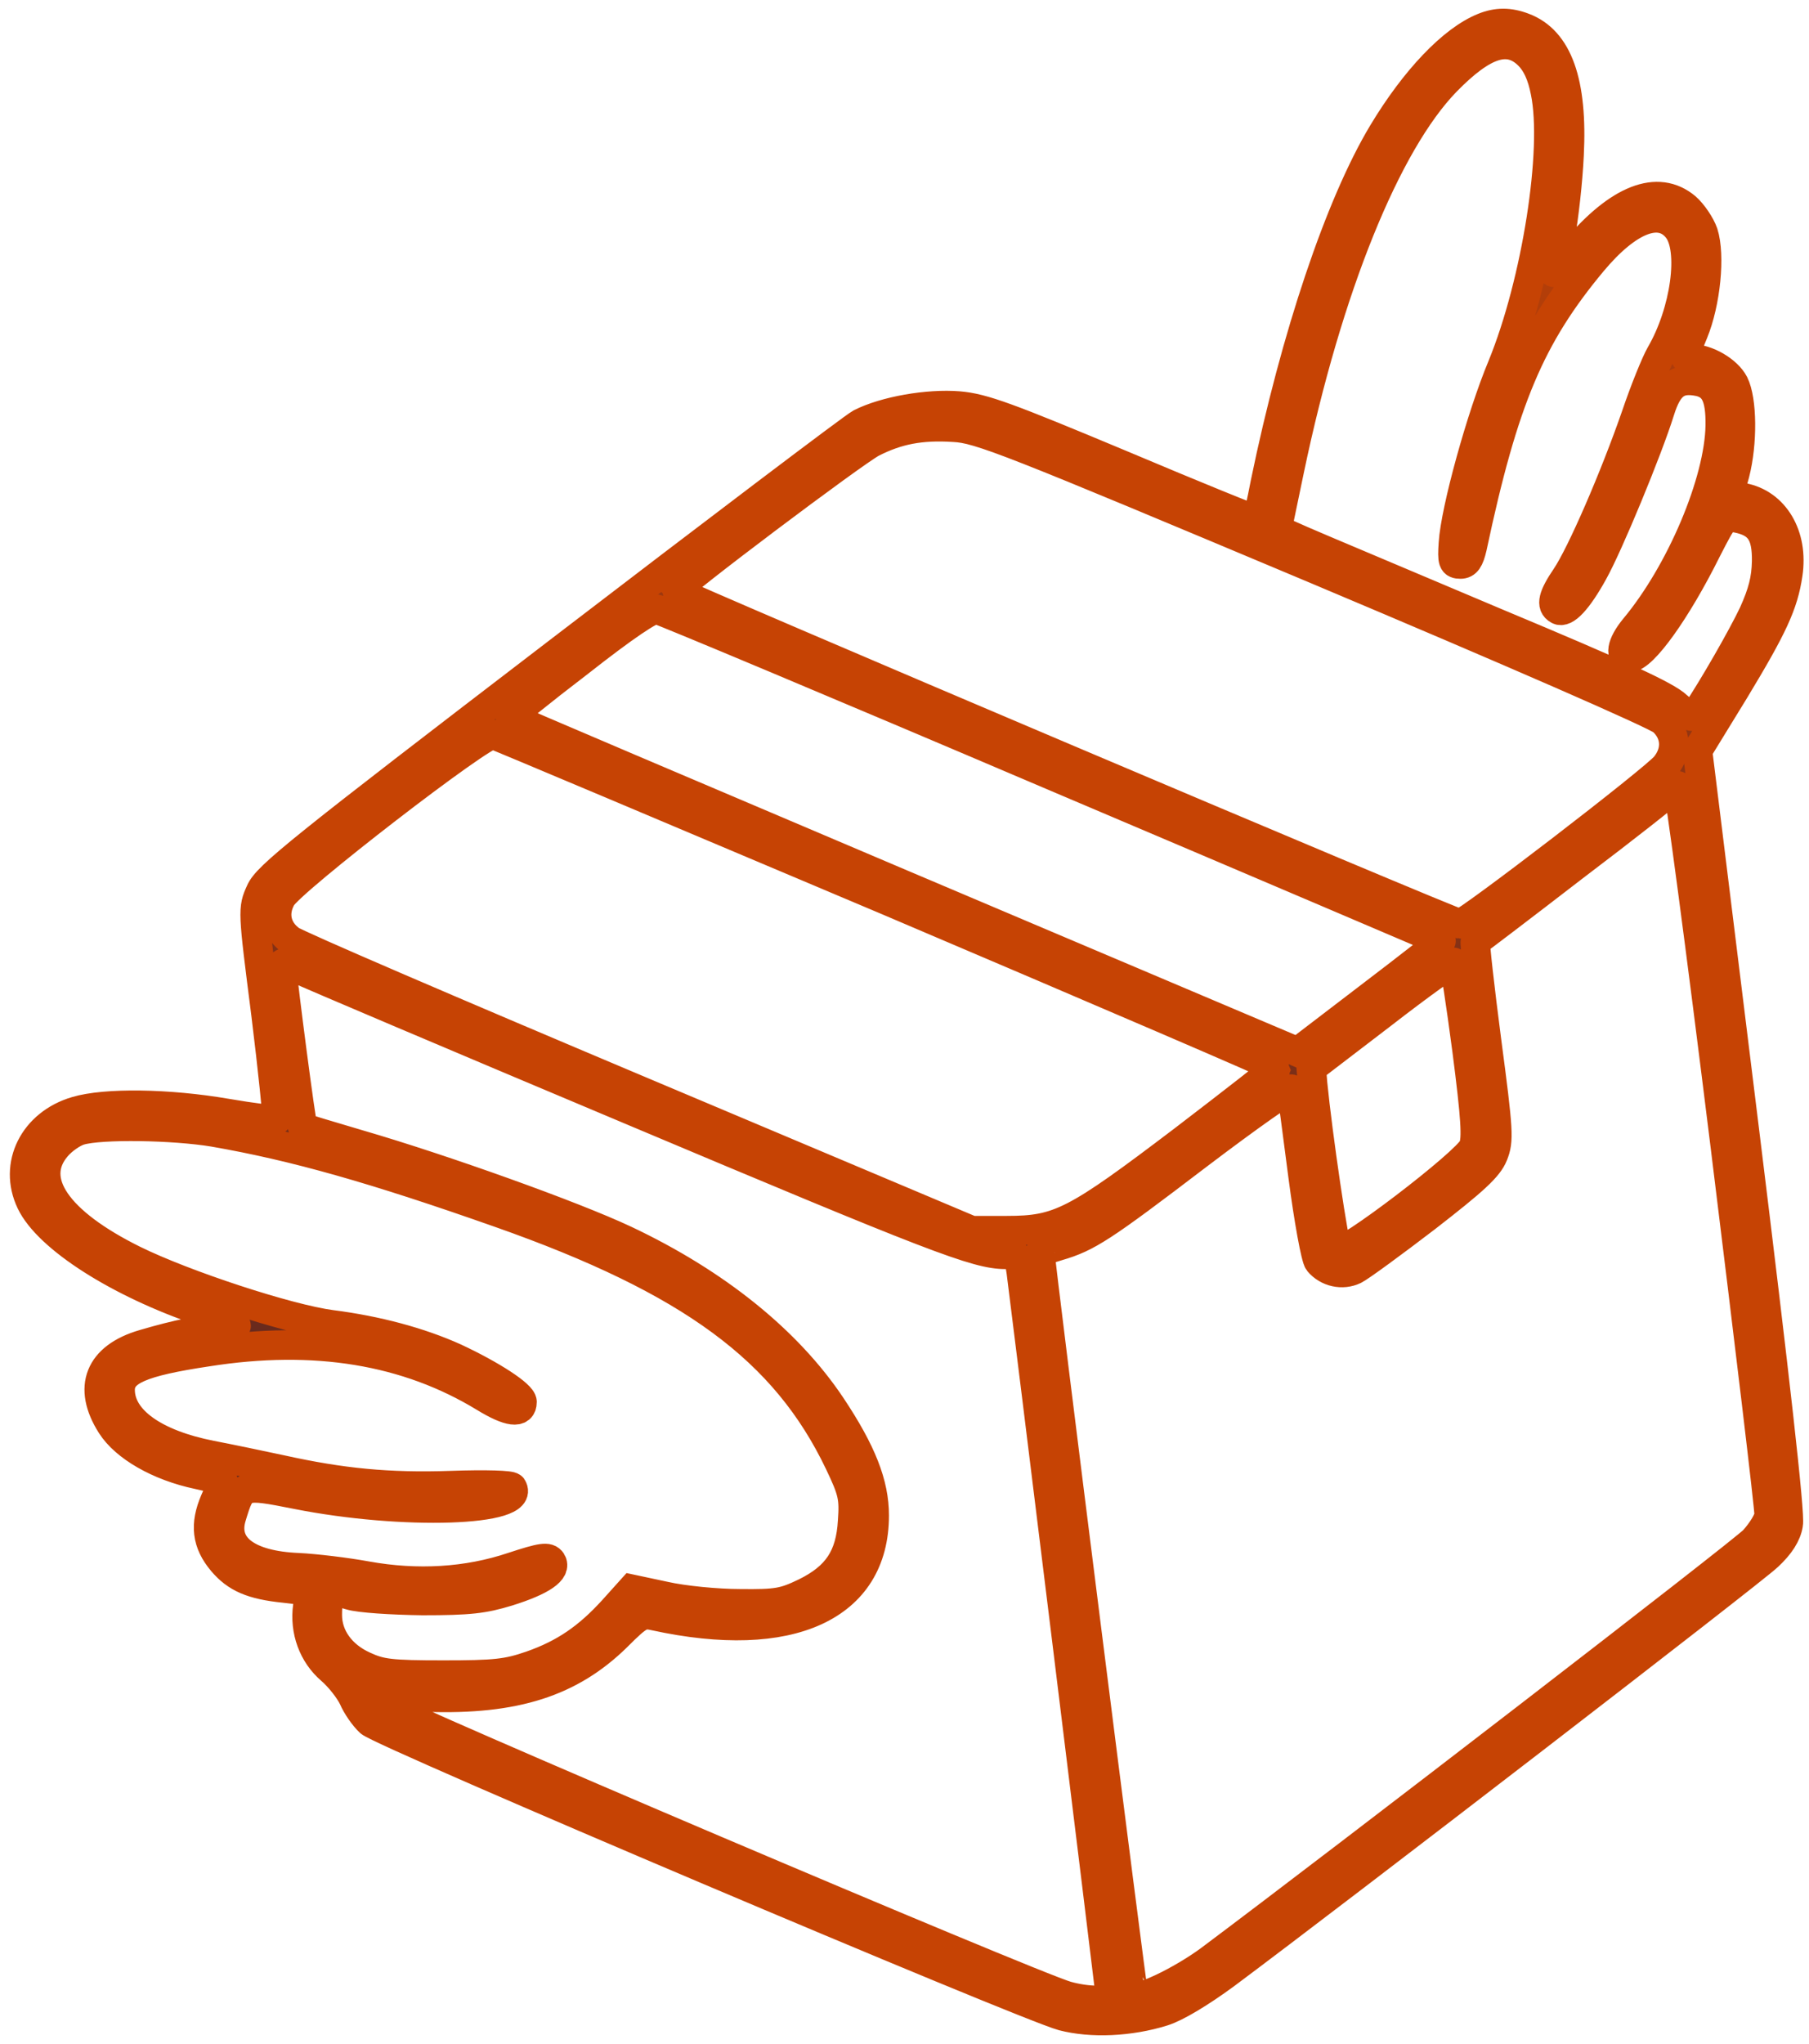 <svg xmlns="http://www.w3.org/2000/svg" fill="none" viewBox="0 0 147 166" height="166" width="147">
<mask fill="black" height="166" width="147" y="0.086" x="0" maskUnits="userSpaceOnUse" id="path-1-outside-1_2943_9822">
<rect height="166" width="147" y="0.086" fill="white"></rect>
<path d="M120.564 2.236C118.039 3.246 114.975 6.478 112.382 10.788C108.881 16.612 105.278 27.319 102.82 39.238C102.517 40.82 102.214 42.167 102.147 42.234C102.079 42.302 97.13 40.282 91.137 37.756C81.878 33.885 79.892 33.144 77.905 32.975C75.414 32.773 71.912 33.379 69.926 34.389C69.353 34.693 58.276 43.076 45.347 52.975C24.405 69.001 21.712 71.156 21.173 72.402C20.533 73.816 20.533 73.883 21.611 82.3C22.183 86.947 22.587 90.819 22.486 90.92C22.419 91.021 20.533 90.785 18.379 90.415C13.665 89.606 8.547 89.539 6.19 90.246C2.756 91.256 1.073 94.59 2.521 97.62C3.901 100.515 9.625 104.185 16.392 106.475C17.941 106.98 19.187 107.518 19.187 107.653C19.187 107.821 18.614 107.922 17.941 107.922C16.493 107.956 14.54 108.326 11.678 109.168C8.076 110.212 7.1 112.67 9.052 115.734C10.163 117.484 12.891 119.067 16.089 119.74C17.133 119.976 18.042 120.178 18.109 120.212C18.143 120.245 17.874 120.986 17.47 121.861C16.628 123.814 16.796 125.296 18.076 126.811C19.187 128.124 20.466 128.696 23.126 128.965L25.18 129.201L25.011 130.447C24.742 132.433 25.449 134.352 26.897 135.598C27.604 136.204 28.412 137.248 28.715 137.888C28.984 138.527 29.59 139.403 30.062 139.84C31.038 140.75 83.326 162.904 86.356 163.712C88.679 164.318 91.811 164.183 94.504 163.341C95.581 163.005 97.534 161.826 99.554 160.345C108.813 153.443 142.448 127.551 143.661 126.373C144.637 125.464 145.176 124.622 145.31 123.78C145.479 123.006 144.233 111.963 141.741 91.761L137.937 60.954L140.933 56.072C144.065 50.887 144.906 49.103 145.277 46.611C145.748 43.514 144.199 40.888 141.607 40.416L140.496 40.181L140.967 38.463C141.607 35.972 141.573 32.504 140.9 31.157C140.361 30.113 138.711 29.137 137.398 29.137C136.758 29.137 136.758 29.07 137.6 27.016C138.61 24.558 138.981 20.754 138.408 18.936C138.173 18.262 137.533 17.319 136.994 16.848C134.705 14.929 131.54 16.175 128.038 20.316C127.062 21.461 126.254 22.269 126.254 22.1C126.254 21.932 126.489 20.585 126.792 19.137C127.062 17.69 127.399 14.761 127.5 12.606C127.803 6.68 126.59 3.279 123.796 2.236C122.651 1.798 121.641 1.798 120.564 2.236ZM124.234 4.492C124.873 5.131 125.311 6.074 125.58 7.454C126.557 12.168 124.873 22.908 122.079 29.743C120.362 33.851 118.274 41.426 118.106 44.12C118.005 45.601 118.072 45.803 118.678 45.803C119.15 45.803 119.385 45.467 119.621 44.456C122.18 32.403 124.368 27.285 129.385 21.259C132.314 17.757 134.907 16.781 136.321 18.565C137.668 20.249 136.96 25.333 134.94 28.8C134.57 29.44 133.661 31.662 132.954 33.75C131.203 38.8 128.51 44.995 127.264 46.847C126.186 48.429 126.018 49.17 126.624 49.507C127.163 49.843 128.207 48.732 129.452 46.477C130.698 44.255 133.897 36.511 134.873 33.379C135.546 31.225 136.354 30.619 138.105 30.989C139.351 31.292 139.822 32.235 139.789 34.558C139.721 39.103 136.59 46.51 132.819 51.022C131.742 52.335 131.573 53.379 132.449 53.379C133.493 53.379 136.22 49.608 138.678 44.658C140.092 41.898 140.125 41.864 141.169 42.066C142.987 42.436 143.593 43.345 143.56 45.601C143.526 47.049 143.257 48.126 142.482 49.843C141.607 51.695 139.216 55.87 137.769 58.025C137.567 58.328 137.196 58.16 136.287 57.352C135.412 56.51 131.742 54.827 121.506 50.551C114.032 47.386 106.961 44.423 105.817 43.918L103.763 43.009L104.773 38.16C107.871 23.346 112.652 11.596 117.5 6.613C120.564 3.481 122.584 2.842 124.234 4.492ZM106.961 46.241C122.954 52.975 134.536 58.025 135.109 58.53C136.22 59.54 136.321 60.988 135.344 62.2C134.536 63.244 119.183 75.028 118.645 75.028C118.14 75.028 54.876 48.194 54.876 47.992C54.876 47.621 69.387 36.713 70.868 35.938C72.922 34.895 74.808 34.524 77.501 34.693C79.589 34.794 81.945 35.736 106.961 46.241ZM85.514 62.974C102.82 70.314 117.028 76.375 117.096 76.408C117.129 76.476 114.537 78.496 111.305 80.954L105.446 85.431L73.495 71.897C55.953 64.456 41.543 58.328 41.475 58.261C41.408 58.193 43.9 56.173 47.031 53.783C50.802 50.82 52.923 49.406 53.361 49.473C53.731 49.541 68.209 55.601 85.514 62.974ZM72.148 73.142C89.487 80.516 103.696 86.61 103.696 86.711C103.662 86.812 100.295 89.438 96.154 92.603C87.366 99.269 86.087 99.943 81.811 99.943H78.949L51.711 88.462C36.694 82.132 24.069 76.711 23.597 76.341C22.453 75.499 22.149 74.186 22.857 72.907C23.53 71.594 39.321 59.406 40.061 59.641C40.331 59.709 54.775 65.803 72.148 73.142ZM140.193 93.007C142.179 109.101 143.795 122.568 143.762 123.006C143.762 123.41 143.189 124.353 142.516 125.093C141.506 126.137 109.554 150.749 98.309 159.166C96.019 160.85 92.551 162.533 92.114 162.096C92.013 161.995 84.504 102.535 84.504 101.727C84.504 101.694 85.144 101.424 85.952 101.189C88.376 100.482 89.521 99.741 97.299 93.815C101.473 90.65 104.908 88.226 104.941 88.462C105.009 88.697 105.413 91.862 105.884 95.465C106.355 99.067 106.928 102.199 107.163 102.468C107.871 103.31 109.083 103.579 110.059 103.108C110.53 102.872 113.157 100.953 115.884 98.865C119.789 95.835 120.934 94.791 121.338 93.781C121.809 92.603 121.776 91.93 120.799 84.556C120.227 80.179 119.823 76.543 119.89 76.476C119.958 76.442 123.56 73.715 127.836 70.415C132.146 67.149 135.748 64.321 135.849 64.119C135.984 63.951 136.186 63.816 136.321 63.816C136.455 63.816 138.206 76.947 140.193 93.007ZM51.172 90.112C75.952 100.549 79.353 101.862 81.71 101.862C82.72 101.862 82.787 101.963 82.989 103.276C83.326 105.801 90.228 161.793 90.228 162.129C90.228 162.567 88.376 162.567 86.693 162.096C83.831 161.288 31.779 139.167 31.038 138.426L30.264 137.652L34.742 137.82C41.846 138.056 46.358 136.608 50.128 132.905C51.947 131.087 52.182 130.986 53.226 131.221C64.202 133.612 71.037 130.481 71.037 123.073C71.037 120.515 70.027 117.922 67.535 114.185C64 108.899 58.209 104.219 50.802 100.717C46.593 98.731 35.954 94.926 29.119 92.94C26.729 92.233 24.675 91.627 24.607 91.559C24.473 91.425 22.958 79.742 22.89 78.597C22.89 78.092 23.025 78.092 24.17 78.664C24.843 79.001 36.998 84.152 51.172 90.112ZM119.217 85.297C119.924 90.785 120.025 92.468 119.722 93.175C119.217 94.388 109.15 102.064 108.679 101.593C108.409 101.323 107.062 92.132 106.658 87.99L106.557 86.745L112.281 82.368C115.412 79.944 118.039 78.058 118.14 78.159C118.207 78.226 118.712 81.459 119.217 85.297ZM17.369 91.93C23.968 93.074 30.466 94.926 40.6 98.495C56.189 103.983 63.832 109.639 68.209 118.797C69.32 121.121 69.421 121.626 69.286 123.545C69.118 126.44 68.04 128.056 65.448 129.336C63.697 130.177 63.158 130.279 60.128 130.245C58.243 130.245 55.515 129.975 54.034 129.639L51.34 129.066L49.825 130.75C47.772 133.006 45.852 134.319 43.159 135.261C41.206 135.935 40.23 136.036 36.021 136.036C31.712 136.036 30.937 135.935 29.557 135.295C27.705 134.453 26.594 132.905 26.594 131.154C26.594 129.336 26.897 129.066 28.446 129.538C29.186 129.773 31.846 129.942 34.338 129.975C38.142 129.975 39.287 129.841 41.273 129.235C44.068 128.359 45.246 127.518 44.809 126.811C44.539 126.407 44.034 126.474 41.678 127.248C37.974 128.494 33.9 128.73 29.792 127.989C28.143 127.686 25.617 127.383 24.237 127.316C20.096 127.147 18.042 125.599 18.816 123.141C19.624 120.481 19.658 120.481 24.102 121.356C32.755 123.073 42.822 122.737 41.61 120.784C41.509 120.616 39.489 120.548 36.627 120.649C31.577 120.818 27.772 120.447 22.89 119.37C21.308 119.033 18.749 118.494 17.166 118.191C12.52 117.282 9.759 115.296 9.759 112.872C9.759 111.323 11.443 110.582 16.83 109.774C25.584 108.394 33.092 109.639 39.388 113.478C41.374 114.69 42.418 114.824 42.418 113.848C42.418 113.276 39.927 111.66 36.964 110.279C34.136 109 30.634 108.057 26.93 107.586C23.362 107.114 14.978 104.353 10.87 102.333C4.608 99.236 2.285 95.835 4.574 93.142C5.046 92.569 5.921 91.963 6.493 91.795C8.211 91.29 14.136 91.391 17.369 91.93Z"></path>
</mask>
<path fill="url(#paint0_linear_2943_9822)" d="M120.564 2.236C118.039 3.246 114.975 6.478 112.382 10.788C108.881 16.612 105.278 27.319 102.82 39.238C102.517 40.82 102.214 42.167 102.147 42.234C102.079 42.302 97.13 40.282 91.137 37.756C81.878 33.885 79.892 33.144 77.905 32.975C75.414 32.773 71.912 33.379 69.926 34.389C69.353 34.693 58.276 43.076 45.347 52.975C24.405 69.001 21.712 71.156 21.173 72.402C20.533 73.816 20.533 73.883 21.611 82.3C22.183 86.947 22.587 90.819 22.486 90.92C22.419 91.021 20.533 90.785 18.379 90.415C13.665 89.606 8.547 89.539 6.19 90.246C2.756 91.256 1.073 94.59 2.521 97.62C3.901 100.515 9.625 104.185 16.392 106.475C17.941 106.98 19.187 107.518 19.187 107.653C19.187 107.821 18.614 107.922 17.941 107.922C16.493 107.956 14.54 108.326 11.678 109.168C8.076 110.212 7.1 112.67 9.052 115.734C10.163 117.484 12.891 119.067 16.089 119.74C17.133 119.976 18.042 120.178 18.109 120.212C18.143 120.245 17.874 120.986 17.47 121.861C16.628 123.814 16.796 125.296 18.076 126.811C19.187 128.124 20.466 128.696 23.126 128.965L25.18 129.201L25.011 130.447C24.742 132.433 25.449 134.352 26.897 135.598C27.604 136.204 28.412 137.248 28.715 137.888C28.984 138.527 29.59 139.403 30.062 139.84C31.038 140.75 83.326 162.904 86.356 163.712C88.679 164.318 91.811 164.183 94.504 163.341C95.581 163.005 97.534 161.826 99.554 160.345C108.813 153.443 142.448 127.551 143.661 126.373C144.637 125.464 145.176 124.622 145.31 123.78C145.479 123.006 144.233 111.963 141.741 91.761L137.937 60.954L140.933 56.072C144.065 50.887 144.906 49.103 145.277 46.611C145.748 43.514 144.199 40.888 141.607 40.416L140.496 40.181L140.967 38.463C141.607 35.972 141.573 32.504 140.9 31.157C140.361 30.113 138.711 29.137 137.398 29.137C136.758 29.137 136.758 29.07 137.6 27.016C138.61 24.558 138.981 20.754 138.408 18.936C138.173 18.262 137.533 17.319 136.994 16.848C134.705 14.929 131.54 16.175 128.038 20.316C127.062 21.461 126.254 22.269 126.254 22.1C126.254 21.932 126.489 20.585 126.792 19.137C127.062 17.69 127.399 14.761 127.5 12.606C127.803 6.68 126.59 3.279 123.796 2.236C122.651 1.798 121.641 1.798 120.564 2.236ZM124.234 4.492C124.873 5.131 125.311 6.074 125.58 7.454C126.557 12.168 124.873 22.908 122.079 29.743C120.362 33.851 118.274 41.426 118.106 44.12C118.005 45.601 118.072 45.803 118.678 45.803C119.15 45.803 119.385 45.467 119.621 44.456C122.18 32.403 124.368 27.285 129.385 21.259C132.314 17.757 134.907 16.781 136.321 18.565C137.668 20.249 136.96 25.333 134.94 28.8C134.57 29.44 133.661 31.662 132.954 33.75C131.203 38.8 128.51 44.995 127.264 46.847C126.186 48.429 126.018 49.17 126.624 49.507C127.163 49.843 128.207 48.732 129.452 46.477C130.698 44.255 133.897 36.511 134.873 33.379C135.546 31.225 136.354 30.619 138.105 30.989C139.351 31.292 139.822 32.235 139.789 34.558C139.721 39.103 136.59 46.51 132.819 51.022C131.742 52.335 131.573 53.379 132.449 53.379C133.493 53.379 136.22 49.608 138.678 44.658C140.092 41.898 140.125 41.864 141.169 42.066C142.987 42.436 143.593 43.345 143.56 45.601C143.526 47.049 143.257 48.126 142.482 49.843C141.607 51.695 139.216 55.87 137.769 58.025C137.567 58.328 137.196 58.16 136.287 57.352C135.412 56.51 131.742 54.827 121.506 50.551C114.032 47.386 106.961 44.423 105.817 43.918L103.763 43.009L104.773 38.16C107.871 23.346 112.652 11.596 117.5 6.613C120.564 3.481 122.584 2.842 124.234 4.492ZM106.961 46.241C122.954 52.975 134.536 58.025 135.109 58.53C136.22 59.54 136.321 60.988 135.344 62.2C134.536 63.244 119.183 75.028 118.645 75.028C118.14 75.028 54.876 48.194 54.876 47.992C54.876 47.621 69.387 36.713 70.868 35.938C72.922 34.895 74.808 34.524 77.501 34.693C79.589 34.794 81.945 35.736 106.961 46.241ZM85.514 62.974C102.82 70.314 117.028 76.375 117.096 76.408C117.129 76.476 114.537 78.496 111.305 80.954L105.446 85.431L73.495 71.897C55.953 64.456 41.543 58.328 41.475 58.261C41.408 58.193 43.9 56.173 47.031 53.783C50.802 50.82 52.923 49.406 53.361 49.473C53.731 49.541 68.209 55.601 85.514 62.974ZM72.148 73.142C89.487 80.516 103.696 86.61 103.696 86.711C103.662 86.812 100.295 89.438 96.154 92.603C87.366 99.269 86.087 99.943 81.811 99.943H78.949L51.711 88.462C36.694 82.132 24.069 76.711 23.597 76.341C22.453 75.499 22.149 74.186 22.857 72.907C23.53 71.594 39.321 59.406 40.061 59.641C40.331 59.709 54.775 65.803 72.148 73.142ZM140.193 93.007C142.179 109.101 143.795 122.568 143.762 123.006C143.762 123.41 143.189 124.353 142.516 125.093C141.506 126.137 109.554 150.749 98.309 159.166C96.019 160.85 92.551 162.533 92.114 162.096C92.013 161.995 84.504 102.535 84.504 101.727C84.504 101.694 85.144 101.424 85.952 101.189C88.376 100.482 89.521 99.741 97.299 93.815C101.473 90.65 104.908 88.226 104.941 88.462C105.009 88.697 105.413 91.862 105.884 95.465C106.355 99.067 106.928 102.199 107.163 102.468C107.871 103.31 109.083 103.579 110.059 103.108C110.53 102.872 113.157 100.953 115.884 98.865C119.789 95.835 120.934 94.791 121.338 93.781C121.809 92.603 121.776 91.93 120.799 84.556C120.227 80.179 119.823 76.543 119.89 76.476C119.958 76.442 123.56 73.715 127.836 70.415C132.146 67.149 135.748 64.321 135.849 64.119C135.984 63.951 136.186 63.816 136.321 63.816C136.455 63.816 138.206 76.947 140.193 93.007ZM51.172 90.112C75.952 100.549 79.353 101.862 81.71 101.862C82.72 101.862 82.787 101.963 82.989 103.276C83.326 105.801 90.228 161.793 90.228 162.129C90.228 162.567 88.376 162.567 86.693 162.096C83.831 161.288 31.779 139.167 31.038 138.426L30.264 137.652L34.742 137.82C41.846 138.056 46.358 136.608 50.128 132.905C51.947 131.087 52.182 130.986 53.226 131.221C64.202 133.612 71.037 130.481 71.037 123.073C71.037 120.515 70.027 117.922 67.535 114.185C64 108.899 58.209 104.219 50.802 100.717C46.593 98.731 35.954 94.926 29.119 92.94C26.729 92.233 24.675 91.627 24.607 91.559C24.473 91.425 22.958 79.742 22.89 78.597C22.89 78.092 23.025 78.092 24.17 78.664C24.843 79.001 36.998 84.152 51.172 90.112ZM119.217 85.297C119.924 90.785 120.025 92.468 119.722 93.175C119.217 94.388 109.15 102.064 108.679 101.593C108.409 101.323 107.062 92.132 106.658 87.99L106.557 86.745L112.281 82.368C115.412 79.944 118.039 78.058 118.14 78.159C118.207 78.226 118.712 81.459 119.217 85.297ZM17.369 91.93C23.968 93.074 30.466 94.926 40.6 98.495C56.189 103.983 63.832 109.639 68.209 118.797C69.32 121.121 69.421 121.626 69.286 123.545C69.118 126.44 68.04 128.056 65.448 129.336C63.697 130.177 63.158 130.279 60.128 130.245C58.243 130.245 55.515 129.975 54.034 129.639L51.34 129.066L49.825 130.75C47.772 133.006 45.852 134.319 43.159 135.261C41.206 135.935 40.23 136.036 36.021 136.036C31.712 136.036 30.937 135.935 29.557 135.295C27.705 134.453 26.594 132.905 26.594 131.154C26.594 129.336 26.897 129.066 28.446 129.538C29.186 129.773 31.846 129.942 34.338 129.975C38.142 129.975 39.287 129.841 41.273 129.235C44.068 128.359 45.246 127.518 44.809 126.811C44.539 126.407 44.034 126.474 41.678 127.248C37.974 128.494 33.9 128.73 29.792 127.989C28.143 127.686 25.617 127.383 24.237 127.316C20.096 127.147 18.042 125.599 18.816 123.141C19.624 120.481 19.658 120.481 24.102 121.356C32.755 123.073 42.822 122.737 41.61 120.784C41.509 120.616 39.489 120.548 36.627 120.649C31.577 120.818 27.772 120.447 22.89 119.37C21.308 119.033 18.749 118.494 17.166 118.191C12.52 117.282 9.759 115.296 9.759 112.872C9.759 111.323 11.443 110.582 16.83 109.774C25.584 108.394 33.092 109.639 39.388 113.478C41.374 114.69 42.418 114.824 42.418 113.848C42.418 113.276 39.927 111.66 36.964 110.279C34.136 109 30.634 108.057 26.93 107.586C23.362 107.114 14.978 104.353 10.87 102.333C4.608 99.236 2.285 95.835 4.574 93.142C5.046 92.569 5.921 91.963 6.493 91.795C8.211 91.29 14.136 91.391 17.369 91.93Z"></path>
<path mask="url(#path-1-outside-1_2943_9822)" stroke-width="2.4" stroke="#C64304" d="M120.564 2.236C118.039 3.246 114.975 6.478 112.382 10.788C108.881 16.612 105.278 27.319 102.82 39.238C102.517 40.82 102.214 42.167 102.147 42.234C102.079 42.302 97.13 40.282 91.137 37.756C81.878 33.885 79.892 33.144 77.905 32.975C75.414 32.773 71.912 33.379 69.926 34.389C69.353 34.693 58.276 43.076 45.347 52.975C24.405 69.001 21.712 71.156 21.173 72.402C20.533 73.816 20.533 73.883 21.611 82.3C22.183 86.947 22.587 90.819 22.486 90.92C22.419 91.021 20.533 90.785 18.379 90.415C13.665 89.606 8.547 89.539 6.19 90.246C2.756 91.256 1.073 94.59 2.521 97.62C3.901 100.515 9.625 104.185 16.392 106.475C17.941 106.98 19.187 107.518 19.187 107.653C19.187 107.821 18.614 107.922 17.941 107.922C16.493 107.956 14.54 108.326 11.678 109.168C8.076 110.212 7.1 112.67 9.052 115.734C10.163 117.484 12.891 119.067 16.089 119.74C17.133 119.976 18.042 120.178 18.109 120.212C18.143 120.245 17.874 120.986 17.47 121.861C16.628 123.814 16.796 125.296 18.076 126.811C19.187 128.124 20.466 128.696 23.126 128.965L25.18 129.201L25.011 130.447C24.742 132.433 25.449 134.352 26.897 135.598C27.604 136.204 28.412 137.248 28.715 137.888C28.984 138.527 29.59 139.403 30.062 139.84C31.038 140.75 83.326 162.904 86.356 163.712C88.679 164.318 91.811 164.183 94.504 163.341C95.581 163.005 97.534 161.826 99.554 160.345C108.813 153.443 142.448 127.551 143.661 126.373C144.637 125.464 145.176 124.622 145.31 123.78C145.479 123.006 144.233 111.963 141.741 91.761L137.937 60.954L140.933 56.072C144.065 50.887 144.906 49.103 145.277 46.611C145.748 43.514 144.199 40.888 141.607 40.416L140.496 40.181L140.967 38.463C141.607 35.972 141.573 32.504 140.9 31.157C140.361 30.113 138.711 29.137 137.398 29.137C136.758 29.137 136.758 29.07 137.6 27.016C138.61 24.558 138.981 20.754 138.408 18.936C138.173 18.262 137.533 17.319 136.994 16.848C134.705 14.929 131.54 16.175 128.038 20.316C127.062 21.461 126.254 22.269 126.254 22.1C126.254 21.932 126.489 20.585 126.792 19.137C127.062 17.69 127.399 14.761 127.5 12.606C127.803 6.68 126.59 3.279 123.796 2.236C122.651 1.798 121.641 1.798 120.564 2.236ZM124.234 4.492C124.873 5.131 125.311 6.074 125.58 7.454C126.557 12.168 124.873 22.908 122.079 29.743C120.362 33.851 118.274 41.426 118.106 44.12C118.005 45.601 118.072 45.803 118.678 45.803C119.15 45.803 119.385 45.467 119.621 44.456C122.18 32.403 124.368 27.285 129.385 21.259C132.314 17.757 134.907 16.781 136.321 18.565C137.668 20.249 136.96 25.333 134.94 28.8C134.57 29.44 133.661 31.662 132.954 33.75C131.203 38.8 128.51 44.995 127.264 46.847C126.186 48.429 126.018 49.17 126.624 49.507C127.163 49.843 128.207 48.732 129.452 46.477C130.698 44.255 133.897 36.511 134.873 33.379C135.546 31.225 136.354 30.619 138.105 30.989C139.351 31.292 139.822 32.235 139.789 34.558C139.721 39.103 136.59 46.51 132.819 51.022C131.742 52.335 131.573 53.379 132.449 53.379C133.493 53.379 136.22 49.608 138.678 44.658C140.092 41.898 140.125 41.864 141.169 42.066C142.987 42.436 143.593 43.345 143.56 45.601C143.526 47.049 143.257 48.126 142.482 49.843C141.607 51.695 139.216 55.87 137.769 58.025C137.567 58.328 137.196 58.16 136.287 57.352C135.412 56.51 131.742 54.827 121.506 50.551C114.032 47.386 106.961 44.423 105.817 43.918L103.763 43.009L104.773 38.16C107.871 23.346 112.652 11.596 117.5 6.613C120.564 3.481 122.584 2.842 124.234 4.492ZM106.961 46.241C122.954 52.975 134.536 58.025 135.109 58.53C136.22 59.54 136.321 60.988 135.344 62.2C134.536 63.244 119.183 75.028 118.645 75.028C118.14 75.028 54.876 48.194 54.876 47.992C54.876 47.621 69.387 36.713 70.868 35.938C72.922 34.895 74.808 34.524 77.501 34.693C79.589 34.794 81.945 35.736 106.961 46.241ZM85.514 62.974C102.82 70.314 117.028 76.375 117.096 76.408C117.129 76.476 114.537 78.496 111.305 80.954L105.446 85.431L73.495 71.897C55.953 64.456 41.543 58.328 41.475 58.261C41.408 58.193 43.9 56.173 47.031 53.783C50.802 50.82 52.923 49.406 53.361 49.473C53.731 49.541 68.209 55.601 85.514 62.974ZM72.148 73.142C89.487 80.516 103.696 86.61 103.696 86.711C103.662 86.812 100.295 89.438 96.154 92.603C87.366 99.269 86.087 99.943 81.811 99.943H78.949L51.711 88.462C36.694 82.132 24.069 76.711 23.597 76.341C22.453 75.499 22.149 74.186 22.857 72.907C23.53 71.594 39.321 59.406 40.061 59.641C40.331 59.709 54.775 65.803 72.148 73.142ZM140.193 93.007C142.179 109.101 143.795 122.568 143.762 123.006C143.762 123.41 143.189 124.353 142.516 125.093C141.506 126.137 109.554 150.749 98.309 159.166C96.019 160.85 92.551 162.533 92.114 162.096C92.013 161.995 84.504 102.535 84.504 101.727C84.504 101.694 85.144 101.424 85.952 101.189C88.376 100.482 89.521 99.741 97.299 93.815C101.473 90.65 104.908 88.226 104.941 88.462C105.009 88.697 105.413 91.862 105.884 95.465C106.355 99.067 106.928 102.199 107.163 102.468C107.871 103.31 109.083 103.579 110.059 103.108C110.53 102.872 113.157 100.953 115.884 98.865C119.789 95.835 120.934 94.791 121.338 93.781C121.809 92.603 121.776 91.93 120.799 84.556C120.227 80.179 119.823 76.543 119.89 76.476C119.958 76.442 123.56 73.715 127.836 70.415C132.146 67.149 135.748 64.321 135.849 64.119C135.984 63.951 136.186 63.816 136.321 63.816C136.455 63.816 138.206 76.947 140.193 93.007ZM51.172 90.112C75.952 100.549 79.353 101.862 81.71 101.862C82.72 101.862 82.787 101.963 82.989 103.276C83.326 105.801 90.228 161.793 90.228 162.129C90.228 162.567 88.376 162.567 86.693 162.096C83.831 161.288 31.779 139.167 31.038 138.426L30.264 137.652L34.742 137.82C41.846 138.056 46.358 136.608 50.128 132.905C51.947 131.087 52.182 130.986 53.226 131.221C64.202 133.612 71.037 130.481 71.037 123.073C71.037 120.515 70.027 117.922 67.535 114.185C64 108.899 58.209 104.219 50.802 100.717C46.593 98.731 35.954 94.926 29.119 92.94C26.729 92.233 24.675 91.627 24.607 91.559C24.473 91.425 22.958 79.742 22.89 78.597C22.89 78.092 23.025 78.092 24.17 78.664C24.843 79.001 36.998 84.152 51.172 90.112ZM119.217 85.297C119.924 90.785 120.025 92.468 119.722 93.175C119.217 94.388 109.15 102.064 108.679 101.593C108.409 101.323 107.062 92.132 106.658 87.99L106.557 86.745L112.281 82.368C115.412 79.944 118.039 78.058 118.14 78.159C118.207 78.226 118.712 81.459 119.217 85.297ZM17.369 91.93C23.968 93.074 30.466 94.926 40.6 98.495C56.189 103.983 63.832 109.639 68.209 118.797C69.32 121.121 69.421 121.626 69.286 123.545C69.118 126.44 68.04 128.056 65.448 129.336C63.697 130.177 63.158 130.279 60.128 130.245C58.243 130.245 55.515 129.975 54.034 129.639L51.34 129.066L49.825 130.75C47.772 133.006 45.852 134.319 43.159 135.261C41.206 135.935 40.23 136.036 36.021 136.036C31.712 136.036 30.937 135.935 29.557 135.295C27.705 134.453 26.594 132.905 26.594 131.154C26.594 129.336 26.897 129.066 28.446 129.538C29.186 129.773 31.846 129.942 34.338 129.975C38.142 129.975 39.287 129.841 41.273 129.235C44.068 128.359 45.246 127.518 44.809 126.811C44.539 126.407 44.034 126.474 41.678 127.248C37.974 128.494 33.9 128.73 29.792 127.989C28.143 127.686 25.617 127.383 24.237 127.316C20.096 127.147 18.042 125.599 18.816 123.141C19.624 120.481 19.658 120.481 24.102 121.356C32.755 123.073 42.822 122.737 41.61 120.784C41.509 120.616 39.489 120.548 36.627 120.649C31.577 120.818 27.772 120.447 22.89 119.37C21.308 119.033 18.749 118.494 17.166 118.191C12.52 117.282 9.759 115.296 9.759 112.872C9.759 111.323 11.443 110.582 16.83 109.774C25.584 108.394 33.092 109.639 39.388 113.478C41.374 114.69 42.418 114.824 42.418 113.848C42.418 113.276 39.927 111.66 36.964 110.279C34.136 109 30.634 108.057 26.93 107.586C23.362 107.114 14.978 104.353 10.87 102.333C4.608 99.236 2.285 95.835 4.574 93.142C5.046 92.569 5.921 91.963 6.493 91.795C8.211 91.29 14.136 91.391 17.369 91.93Z"></path>
<defs>
<linearGradient gradientUnits="userSpaceOnUse" y2="164.086" x2="73.68" y1="1.907" x1="73.68" id="paint0_linear_2943_9822">
<stop stop-color="#C64304"></stop>
<stop stop-color="#381D2A" offset="1"></stop>
</linearGradient>
</defs>
</svg>
